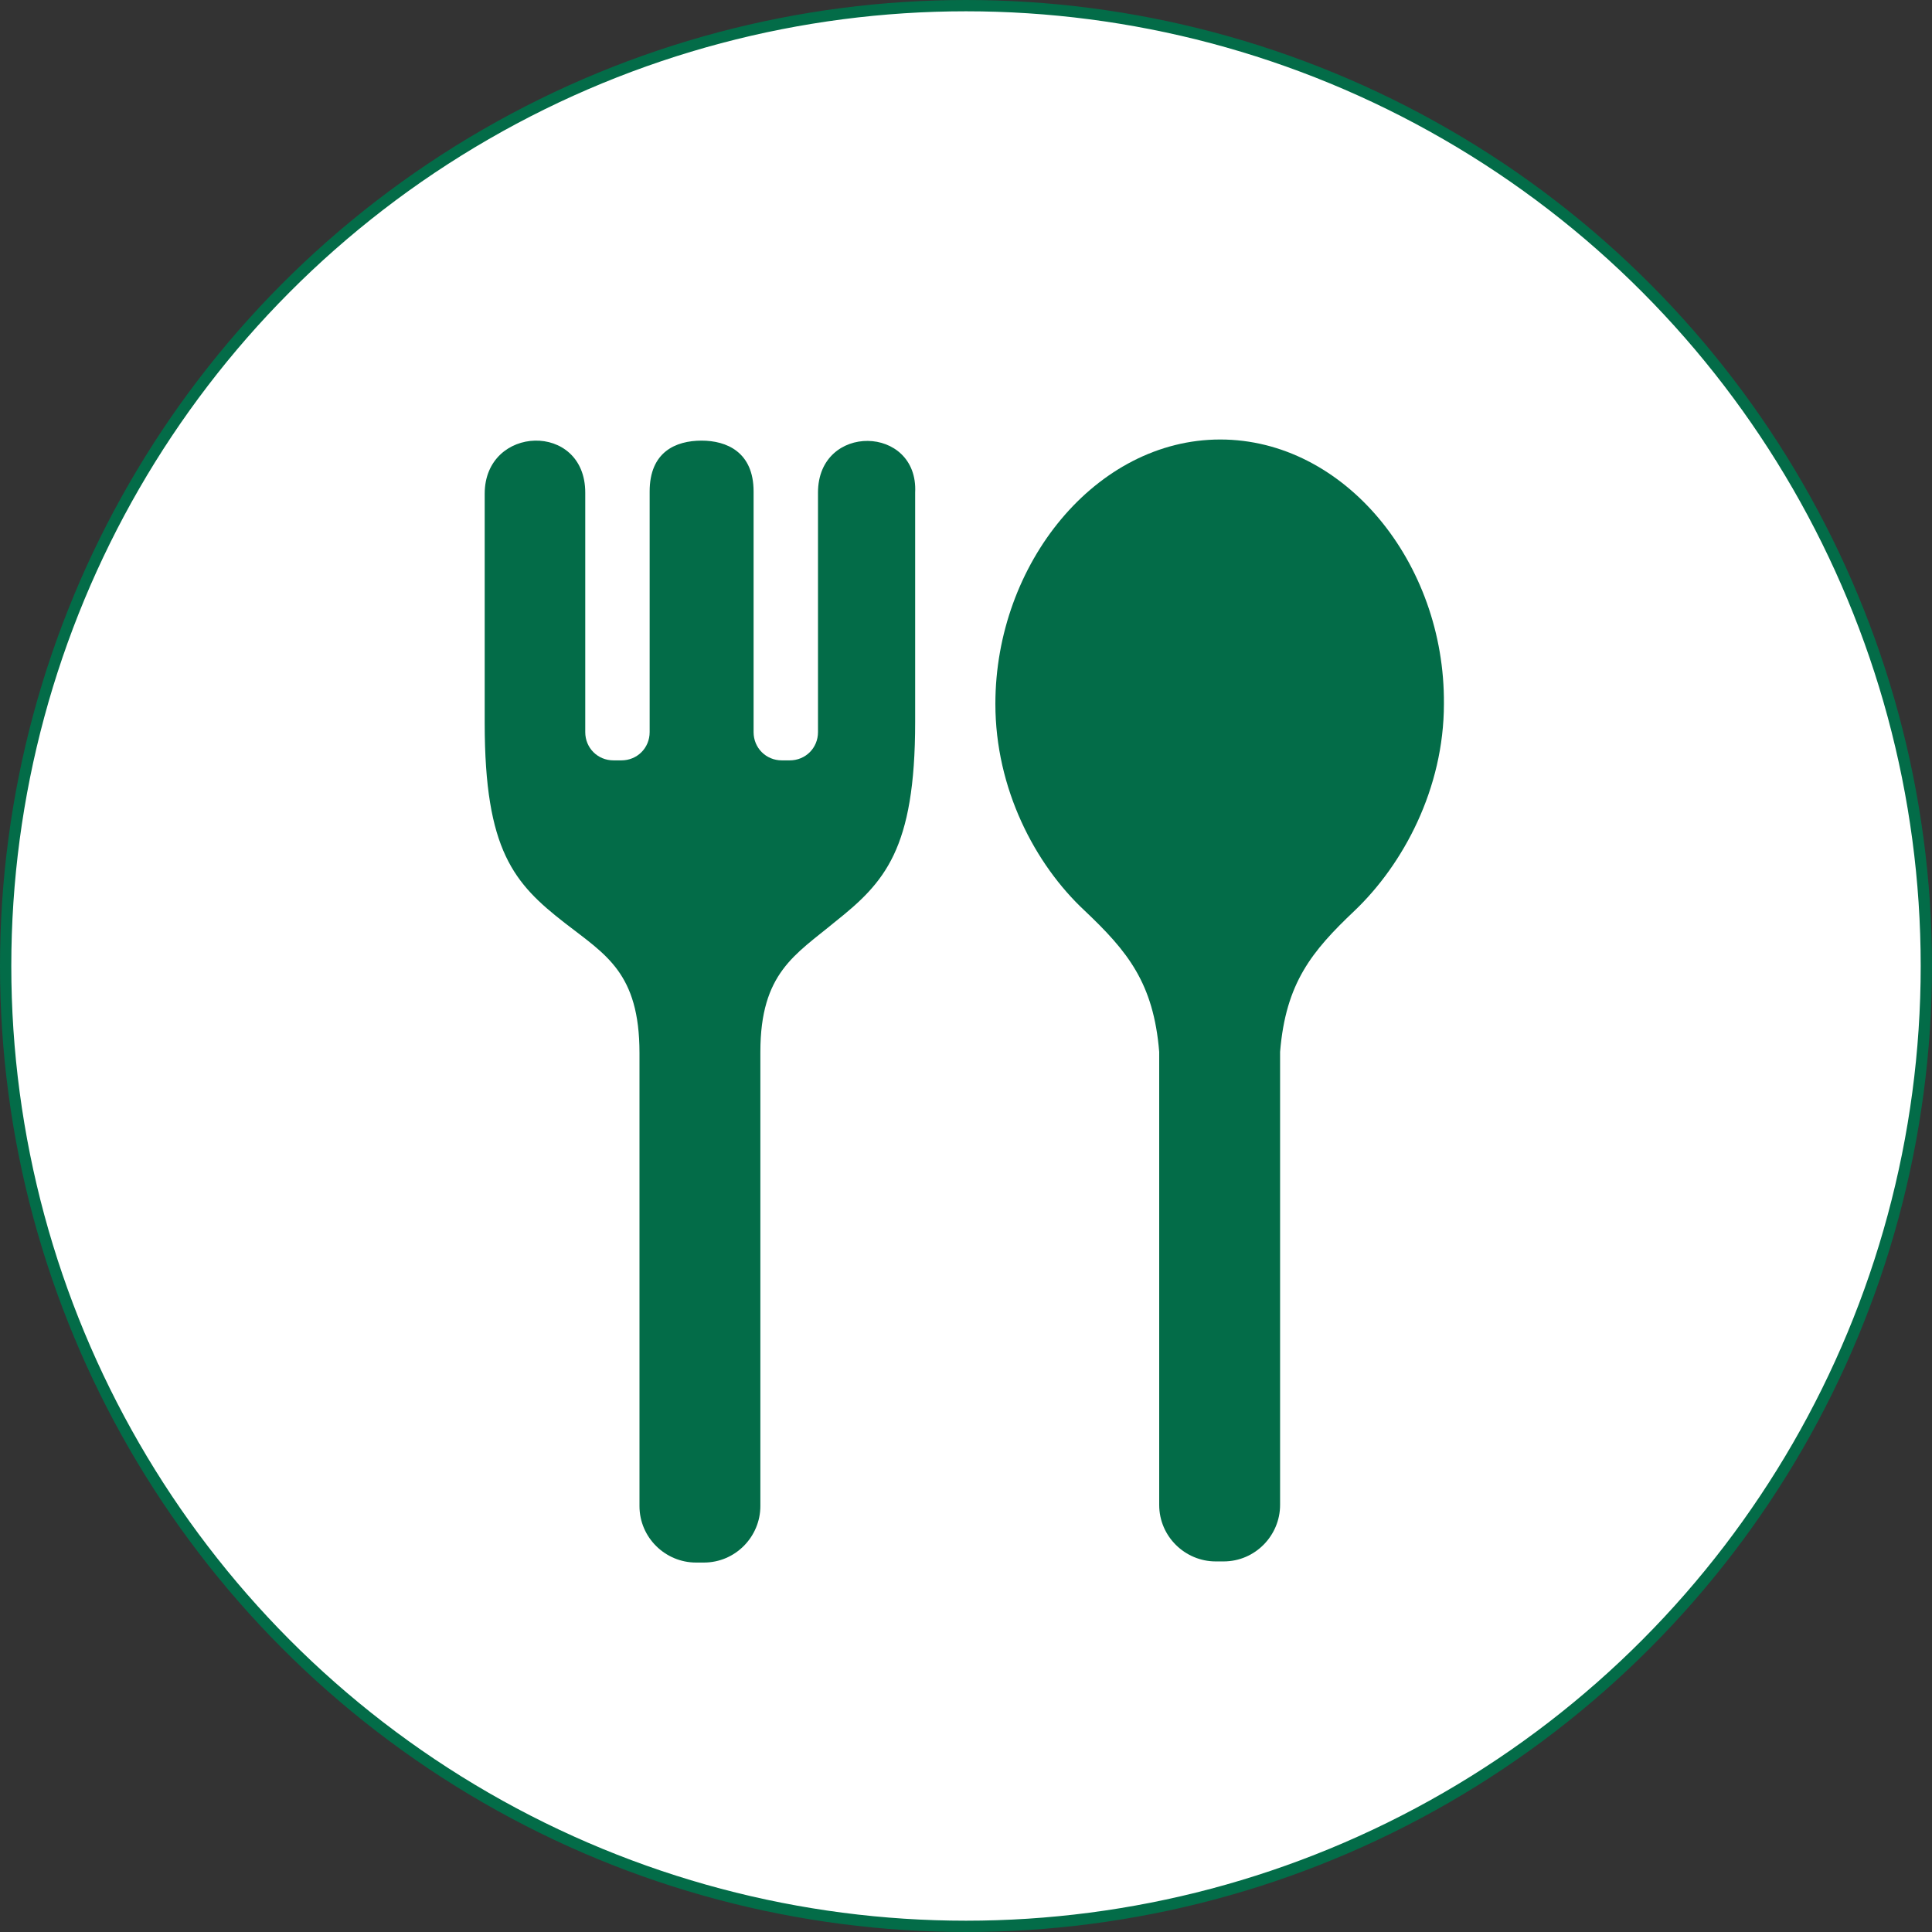 <?xml version="1.0" encoding="utf-8"?>
<!-- Generator: Adobe Illustrator 26.0.2, SVG Export Plug-In . SVG Version: 6.00 Build 0)  -->
<svg version="1.1" id="レイヤー_1" xmlns="http://www.w3.org/2000/svg" xmlns:xlink="http://www.w3.org/1999/xlink" x="0px"
	 y="0px" viewBox="0 0 171 171" style="enable-background:new 0 0 171 171;" xml:space="preserve">
<rect x="0" y="0" width="171" height="171" fill="#333333" stroke="none"/>
<style type="text/css">
	.st0{fill:#FFFFFF;stroke:#036C48;stroke-miterlimit:10;}
	.st1{fill:#036C48;}
</style>
<g>
	<circle class="st0" cx="85.5" cy="85.5" r="85"/>
	<g>
		<path class="st1" d="M108,38.9c-11,0-19.9,11-19.9,23.4c0,7.5,3.5,14.2,7.9,18.3c3.8,3.6,6.1,6.4,6.6,12.5v40.1c0,2.8,2.3,5,5,5
			h0.7c2.8,0,5-2.3,5-5V93.1c0.5-6.1,2.8-8.9,6.6-12.5c4.3-4.1,7.9-10.8,7.9-18.3C127.9,49.8,119,38.9,108,38.9z"/>
		<path class="st1" d="M72.4,43.6v21.2c0,1.4-1.1,2.5-2.5,2.5h-0.7c-1.4,0-2.5-1.1-2.5-2.5V43.5c0-3.5-2.4-4.5-4.6-4.5
			c-2.3,0-4.6,1-4.6,4.5v21.3c0,1.4-1.1,2.5-2.5,2.5h-0.7c-1.4,0-2.5-1.1-2.5-2.5V43.6c0-6.3-8.9-6-8.9,0.1c0,7.3,0,20.3,0,20.3
			c0,11.3,2.6,14.2,7.1,17.7c3.6,2.8,6.6,4.4,6.6,11.5v40.1c0,2.8,2.3,5,5,5h0.7c2.8,0,5-2.3,5-5V93.1c0-7,3.1-8.6,6.6-11.5
			c4.4-3.5,7.1-6.4,7.1-17.7c0,0,0-12.9,0-20.3C81.3,37.6,72.4,37.4,72.4,43.6z"/>
	</g>
</g>
</svg>

